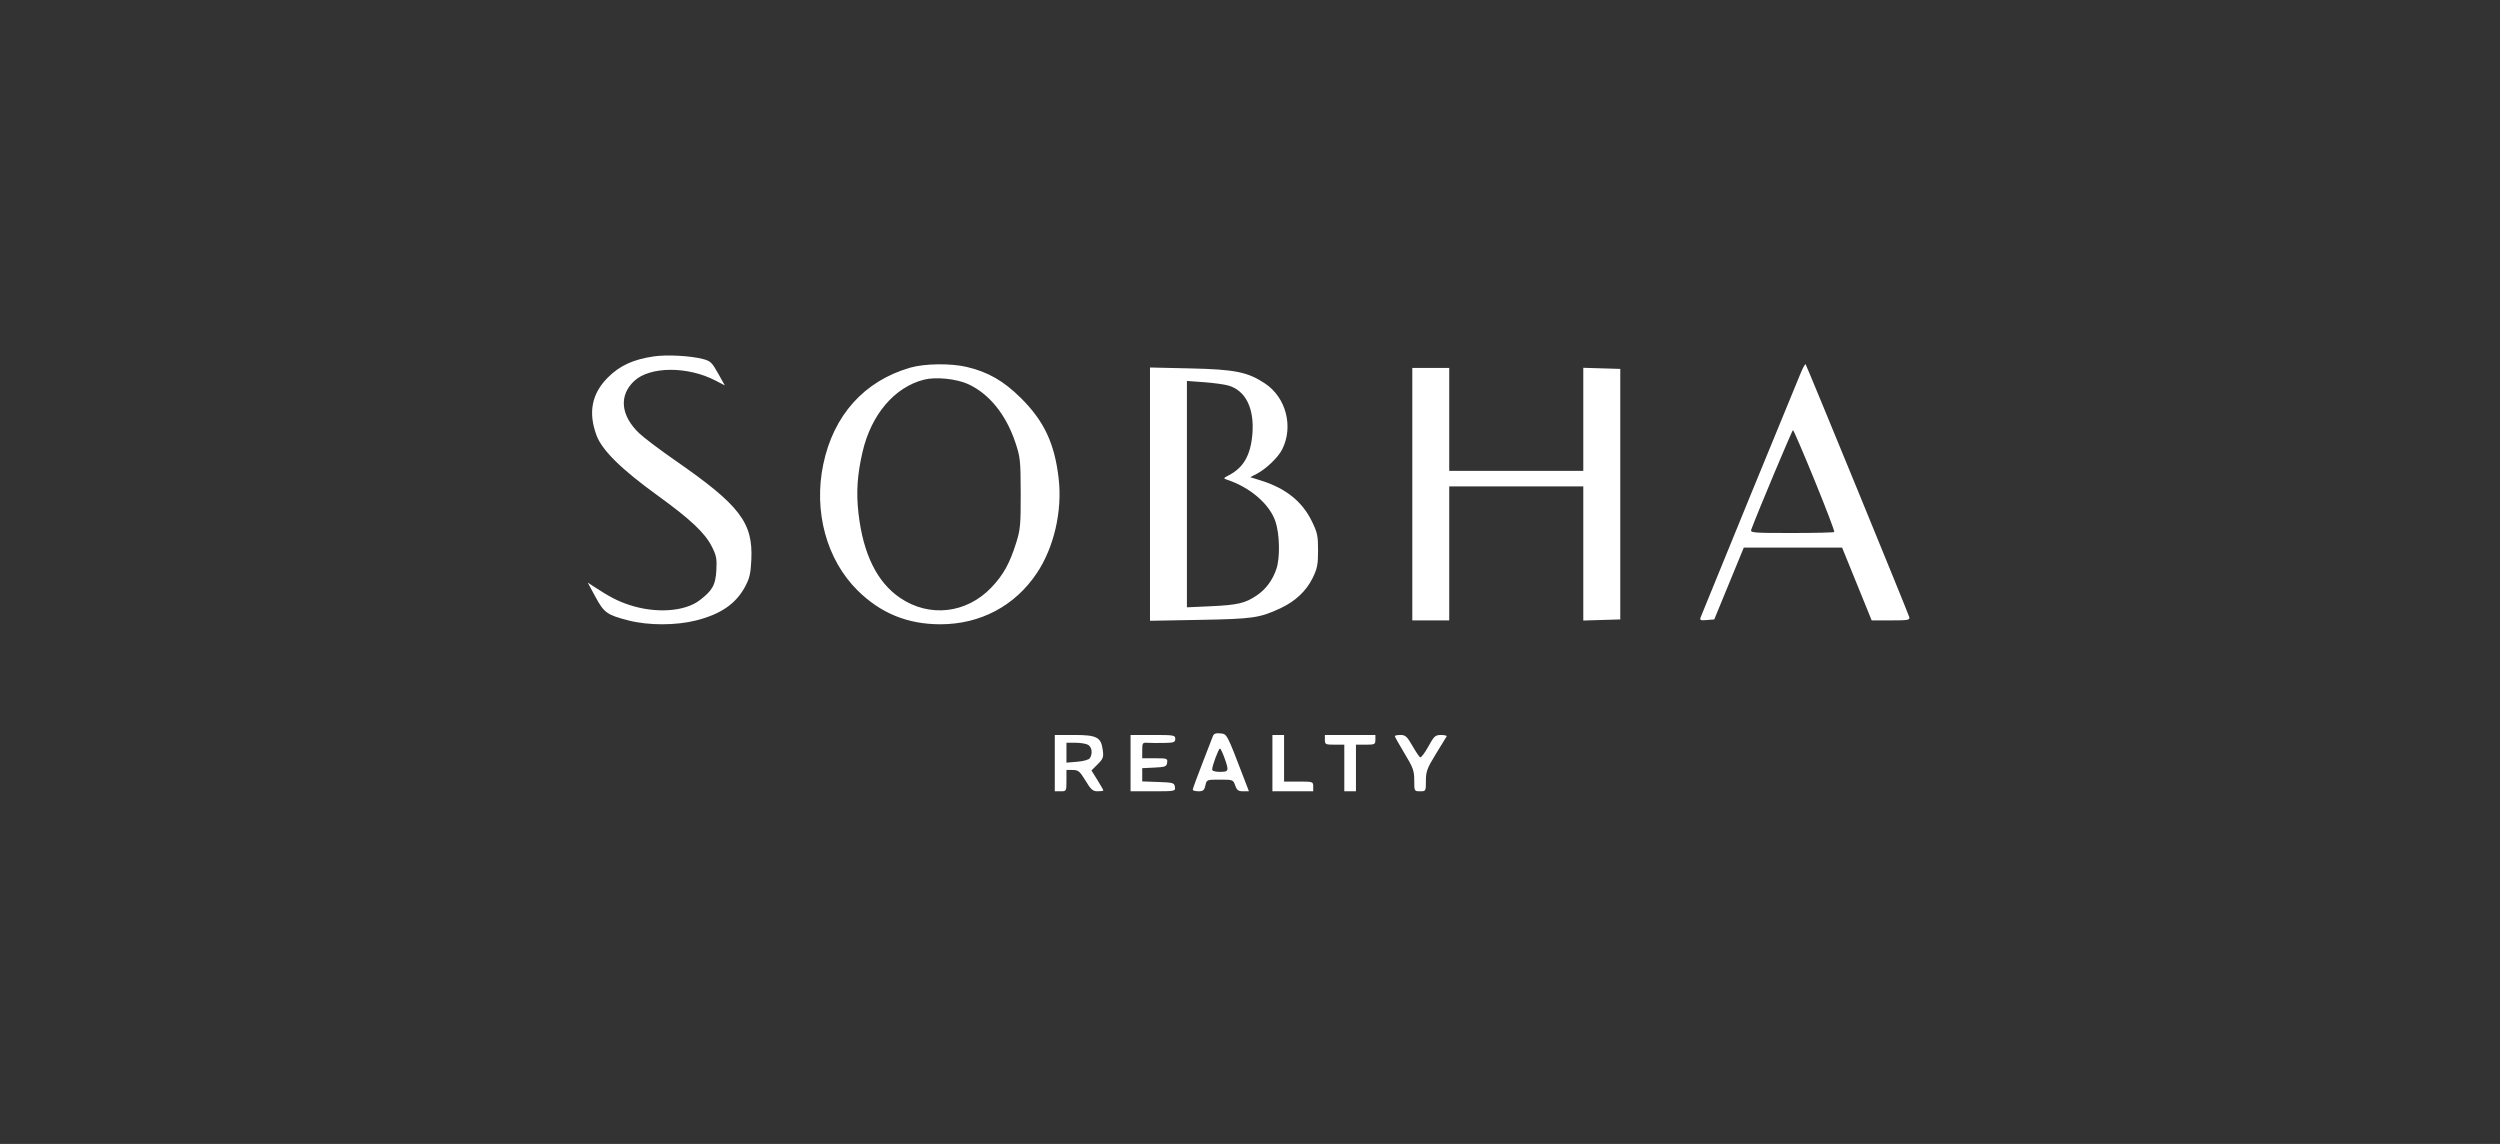 <?xml version="1.0" encoding="UTF-8"?> <svg xmlns="http://www.w3.org/2000/svg" width="872" height="399" viewBox="0 0 872 399" fill="none"><rect x="0" y="0" width="872" height="399" fill="#333333" stroke="none"/><path fill-rule="evenodd" clip-rule="evenodd" d="M227.961 124.324C220.813 125.387 216.151 127.539 212.008 131.689C206.391 137.314 205.109 143.871 208.065 151.849C209.99 157.046 216.694 163.651 229.324 172.791C240.853 181.136 245.852 185.841 248.282 190.634C249.874 193.772 250.091 194.902 249.866 198.875C249.574 204.049 248.539 205.923 244.089 209.337C238.837 213.367 228.701 214.046 219.447 210.987C215.466 209.671 212.532 208.144 206.993 204.507L205 203.199L207.67 208.151C210.691 213.755 211.733 214.497 219.298 216.431C226.243 218.206 235.839 218.19 242.873 216.392C251.411 214.21 256.608 210.642 259.812 204.765C261.446 201.768 261.829 200.155 262.063 195.3C262.691 182.253 258.096 176.257 235.416 160.532C230.197 156.913 224.596 152.685 222.968 151.136C216.462 144.943 215.804 137.903 221.257 132.85C226.741 127.766 239.845 127.703 249.508 132.714L252.82 134.431L250.451 130.199C248.324 126.399 247.78 125.889 245.137 125.214C240.661 124.071 232.503 123.648 227.961 124.324ZM317.42 128.259C301.417 132.908 290.707 144.848 287.14 162.019C283.739 178.39 288.296 195.167 299.05 205.865C307.111 213.884 316.521 217.747 327.996 217.747C341.932 217.747 353.984 211.363 361.637 199.928C367.616 190.993 370.555 178.318 369.272 167.001C367.882 154.738 364.213 146.897 356.089 138.835C350.083 132.875 344.632 129.741 337.24 127.999C331.582 126.665 322.496 126.785 317.42 128.259ZM628.235 129.756C627.006 132.592 594.199 212.667 593.208 215.253C592.794 216.332 593.059 216.458 595.334 216.269L597.932 216.054L603.086 203.523L608.239 190.992H625.381H642.522L647.683 203.692L652.843 216.393H659.556C665.621 216.393 666.237 216.278 665.941 215.207C665.525 213.704 630.143 127.416 629.791 127.046C629.647 126.896 628.947 128.115 628.235 129.756ZM401.119 172.354V216.526L418.571 216.21C437.05 215.877 439.361 215.542 446.636 212.152C451.769 209.759 455.631 206.135 457.834 201.643C459.463 198.32 459.736 196.94 459.739 191.996C459.742 186.838 459.506 185.746 457.515 181.702C454.139 174.845 448.419 170.294 439.784 167.596L436.091 166.442L438.3 165.301C441.552 163.62 445.772 159.592 447.189 156.816C451.247 148.866 448.597 138.632 441.218 133.746C435.153 129.731 430.784 128.851 415.182 128.5L401.119 128.183V172.354ZM492.612 172.365V216.393H499.051H505.489V193.024V169.655H528.871H552.252V193.048V216.441L558.702 216.248L565.152 216.054V172.365V128.675L558.702 128.481L552.252 128.288V146.262V164.236H528.871H505.489V146.286V128.336H499.051H492.612V172.365ZM337.691 133.979C345.034 137.339 350.907 144.607 354.165 154.362C355.872 159.475 355.994 160.631 356.022 172.026C356.048 182.979 355.889 184.733 354.46 189.282C352.174 196.557 349.959 200.551 345.78 204.93C337.117 214.007 324.189 215.479 313.968 208.552C305.93 203.106 301.078 193.27 299.445 179.112C298.6 171.79 299.003 165.643 300.852 157.643C303.869 144.588 312.017 135.018 322.331 132.416C326.419 131.385 333.624 132.118 337.691 133.979ZM428.411 134.462C434.463 136.165 437.585 142.46 436.831 151.44C436.213 158.815 433.721 163.143 428.567 165.795C426.714 166.749 426.654 166.881 427.89 167.285C435.992 169.94 442.813 175.792 444.863 181.848C446.366 186.292 446.536 194.501 445.207 198.443C443.872 202.399 441.519 205.565 438.318 207.714C434.287 210.42 431.665 211.032 422.298 211.457L413.996 211.834V172.354V132.875L419.926 133.309C423.188 133.547 427.006 134.066 428.411 134.462ZM632.966 167.631C636.916 177.304 639.99 185.374 639.8 185.565C639.609 185.756 632.914 185.912 624.922 185.912C611.367 185.912 610.421 185.832 610.833 184.726C613.247 178.255 625.099 150.016 625.396 150.028C625.61 150.037 629.017 157.958 632.966 167.631ZM423.03 256.821C422.785 257.497 421.11 261.834 419.307 266.46C417.504 271.086 416.029 275.125 416.029 275.435C416.029 275.746 416.92 276 418.009 276C419.657 276 420.063 275.66 420.435 273.968C420.878 271.952 420.918 271.936 425.505 271.936C430.033 271.936 430.144 271.978 430.838 273.968C431.413 275.618 431.929 276 433.584 276H435.622L434.001 271.767C427.882 255.79 428.01 256.034 425.659 255.805C424.041 255.648 423.36 255.912 423.03 256.821ZM367.911 266.178V276H369.944C371.957 276 371.977 275.962 371.977 272.275V268.549L374.18 268.568C376.115 268.585 376.655 269.037 378.627 272.294C380.528 275.434 381.175 276 382.863 276C383.958 276 384.854 275.868 384.854 275.706C384.854 275.545 383.92 273.911 382.778 272.075L380.703 268.738L382.864 266.579C384.793 264.65 384.983 264.116 384.643 261.58C384.045 257.123 382.573 256.357 374.613 256.357H367.911V266.178ZM394.342 266.178V276H402.183C409.927 276 410.021 275.981 409.808 274.476C409.606 273.055 409.213 272.938 404 272.755L398.409 272.558V270.247V267.936L402.644 267.735C406.449 267.553 406.902 267.378 407.097 266.009C407.302 264.561 407.09 264.485 402.861 264.485H398.409V261.725C398.409 259.135 398.524 258.971 400.272 259.087C401.297 259.154 403.889 259.177 406.033 259.138C409.454 259.075 409.93 258.901 409.93 257.711C409.93 256.435 409.478 256.357 402.136 256.357H394.342V266.178ZM443.816 266.178V276H450.932H458.048V274.307C458.048 272.651 457.935 272.613 452.965 272.613H447.882V264.485V256.357H445.849H443.816V266.178ZM462.115 258.05C462.115 259.63 462.34 259.743 465.503 259.743H468.892V267.872V276H470.925H472.958V267.872V259.743H476.347C479.51 259.743 479.736 259.63 479.736 258.05V256.357H470.925H462.115V258.05ZM486.513 256.771C486.513 256.998 488.038 259.708 489.901 262.792C492.898 267.751 493.29 268.838 493.29 272.199C493.29 275.971 493.306 276 495.323 276C497.333 276 497.356 275.957 497.356 272.324C497.356 269.092 497.773 267.969 500.814 263.01C502.716 259.91 504.412 257.144 504.582 256.865C504.752 256.585 503.882 256.36 502.649 256.365C500.61 256.372 500.203 256.743 498.167 260.447C496.936 262.687 495.659 264.354 495.329 264.15C494.999 263.946 493.773 262.109 492.604 260.068C490.791 256.901 490.189 256.357 488.496 256.357C487.405 256.357 486.513 256.543 486.513 256.771ZM379.477 259.767C380.852 260.503 381.19 262.801 380.162 264.424C379.806 264.986 377.993 265.508 375.767 265.693L371.977 266.008V262.537V259.066H375.072C376.774 259.066 378.756 259.382 379.477 259.767ZM427.081 264.316C428.727 268.906 428.626 269.226 425.518 269.226C423.802 269.226 422.805 268.916 422.803 268.38C422.798 267.12 425.043 261.098 425.518 261.098C425.743 261.098 426.447 262.546 427.081 264.316Z" fill="white"></path></svg> 